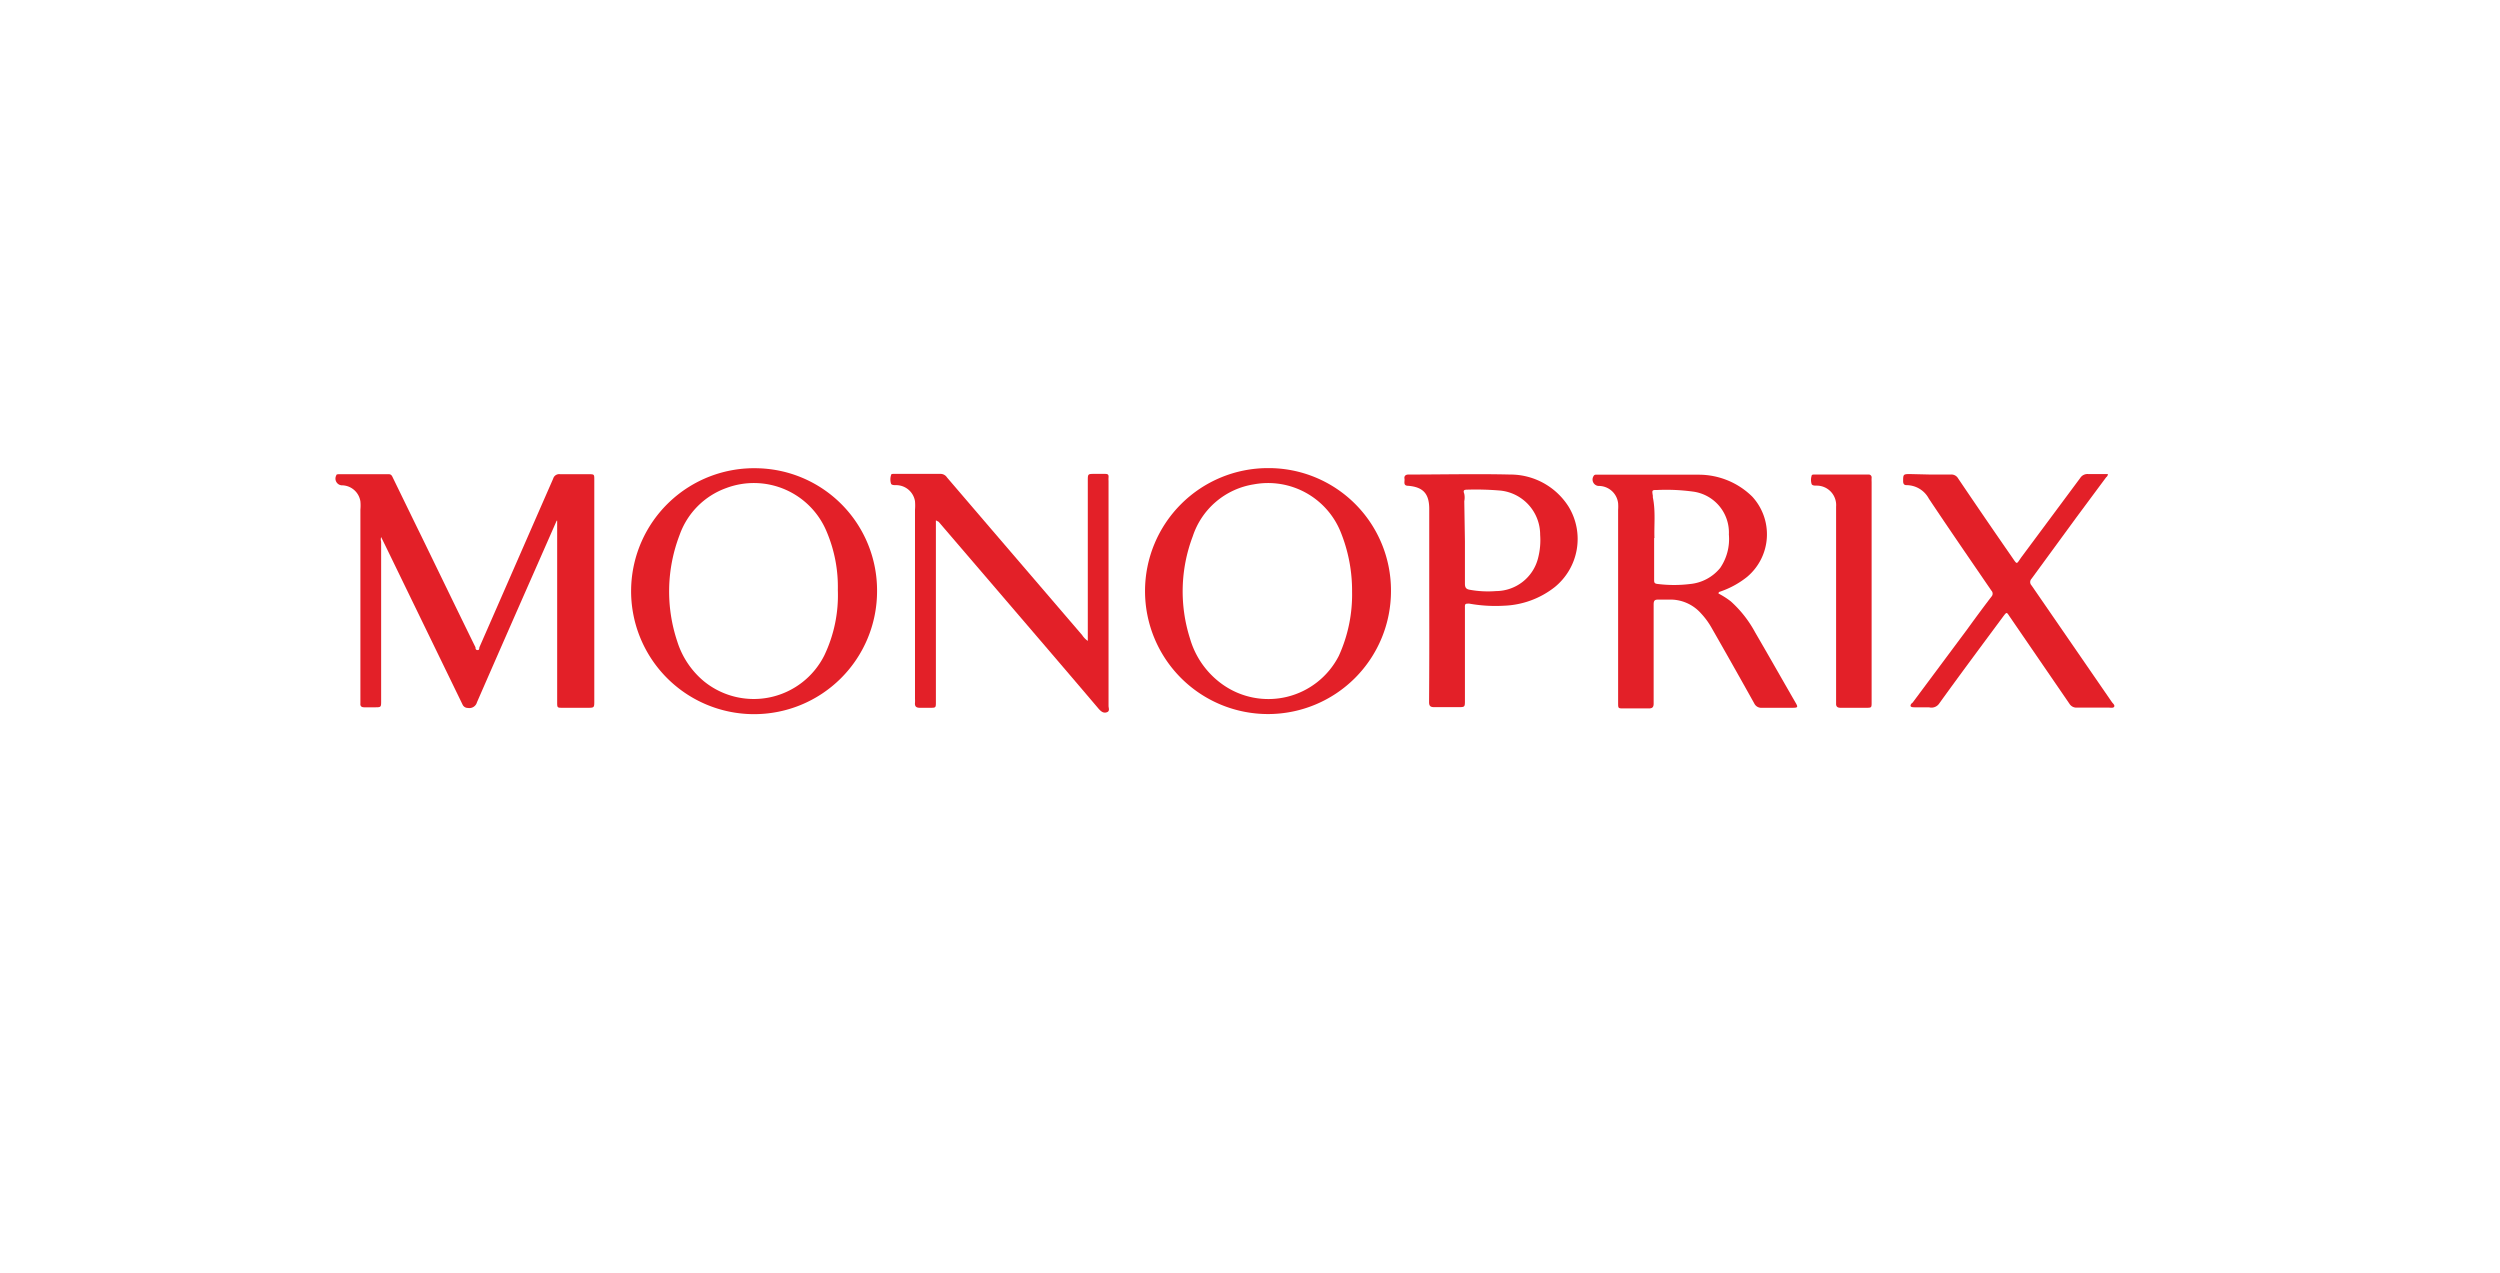 <svg xmlns="http://www.w3.org/2000/svg" xmlns:xlink="http://www.w3.org/1999/xlink" viewBox="0 0 155.52 79.2"><defs><style>.cls-1{isolation:isolate;}.cls-2{opacity:0.2;mix-blend-mode:multiply;}.cls-3{fill:#fff;}.cls-4{fill:#e32028;}</style></defs><g class="cls-1"><g id="Layer_2" data-name="Layer 2"><g id="Layer_1-2" data-name="Layer 1"><image class="cls-2" width="648" height="330" transform="scale(0.24)"></image><rect class="cls-3" x="13.02" y="13.17" width="125.34" height="49.02" rx="12"></rect><path class="cls-4" d="M34.63,32.39l-1.24,2.82q-1.87,4.24-3.72,8.48a.49.49,0,0,1-.56.35.36.36,0,0,1-.34-.22L24,34l-.29-.59a.51.51,0,0,0,0,.29q0,5,0,9.9c0,.4,0,.4-.41.4h-.64c-.17,0-.26-.07-.24-.24V31.7a2.91,2.91,0,0,0,0-.51,1.18,1.18,0,0,0-1.18-1,.42.42,0,0,1-.32-.62c0-.07.11-.07.18-.07h3.09c.15,0,.2.11.25.22.59,1.21,1.18,2.43,1.78,3.65,1.12,2.3,2.23,4.6,3.36,6.9,0,.06,0,.17.13.17s.09-.12.12-.19c1.53-3.49,3.06-7,4.58-10.47a.39.39,0,0,1,.44-.28c.58,0,1.17,0,1.76,0,.36,0,.36,0,.36.35V43.6c0,.43,0,.43-.44.43H35c-.33,0-.34,0-.34-.34V32.39Z"></path><path class="cls-4" d="M106.9,36.92a5,5,0,0,1,.77.49,7.14,7.14,0,0,1,1.52,1.94c.84,1.44,1.66,2.89,2.49,4.33.19.32.17.35-.19.35H109.6a.48.48,0,0,1-.47-.27q-1.32-2.37-2.67-4.73a4.65,4.65,0,0,0-.65-.88,2.55,2.55,0,0,0-2-.85c-.21,0-.41,0-.61,0s-.33,0-.33.29v4.78c0,.46,0,.93,0,1.4,0,.22-.08.3-.3.3h-1.56c-.35,0-.35,0-.35-.35v-12a2.82,2.82,0,0,0,0-.41,1.21,1.21,0,0,0-1.22-1.08.4.4,0,0,1-.31-.61c.06-.12.18-.09.27-.09h2.84c1.14,0,2.28,0,3.42,0A4.74,4.74,0,0,1,109,30.89a3.46,3.46,0,0,1-.32,5,5.51,5.51,0,0,1-1.55.87l-.2.07Zm-4-3.45v2.58c0,.18,0,.26.24.28a8.19,8.19,0,0,0,2,0,2.75,2.75,0,0,0,1.87-1,3.19,3.19,0,0,0,.54-2.08,2.57,2.57,0,0,0-2.24-2.67,12.36,12.36,0,0,0-2.19-.1c-.36,0-.36,0-.3.36v.1C103,31.79,102.89,32.71,102.92,33.47Z"></path><path class="cls-4" d="M58.22,32.37V43.66c0,.37,0,.37-.37.37h-.63c-.23,0-.32-.09-.3-.31a2.09,2.09,0,0,0,0-.25V31.72a3.25,3.25,0,0,0,0-.54,1.19,1.19,0,0,0-1.19-1c-.11,0-.26,0-.3-.09a.87.87,0,0,1,0-.53c0-.09.12-.08.2-.08,1,0,1.94,0,2.91,0a.48.48,0,0,1,.37.22l2.74,3.2,5.67,6.61a1.3,1.3,0,0,0,.35.36v-.32c0-3.22,0-6.43,0-9.64,0-.43,0-.43.42-.43.21,0,.42,0,.64,0s.24.06.23.23a1.33,1.33,0,0,0,0,.2q0,7,0,14c0,.14.1.33-.11.4s-.35-.05-.49-.2c-2.19-2.58-4.4-5.15-6.6-7.72l-3.37-3.93Z"></path><path class="cls-4" d="M54.56,36.76a7.65,7.65,0,1,1-7.41-7.63A7.6,7.6,0,0,1,54.56,36.76Zm-2.44-.06a8.77,8.77,0,0,0-.68-3.59,4.9,4.9,0,0,0-6.26-2.75,4.8,4.8,0,0,0-2.9,2.91,9.81,9.81,0,0,0-.15,6.63,5.28,5.28,0,0,0,1.67,2.49,4.91,4.91,0,0,0,7.48-1.62A8.67,8.67,0,0,0,52.12,36.7Z"></path><path class="cls-4" d="M86.53,36.75a7.65,7.65,0,1,1-7.64-7.63A7.61,7.61,0,0,1,86.53,36.75Zm-2.42.06a9.73,9.73,0,0,0-.72-3.74A4.87,4.87,0,0,0,78,30.13a4.78,4.78,0,0,0-3.8,3.23,9.66,9.66,0,0,0-.17,6.37A5.3,5.3,0,0,0,76,42.54a4.92,4.92,0,0,0,7.29-1.75A9.19,9.19,0,0,0,84.11,36.81Z"></path><path class="cls-4" d="M120.07,29.52c.43,0,.85,0,1.28,0a.48.48,0,0,1,.46.24q1.66,2.46,3.36,4.91c.33.48.26.44.57,0l3.67-4.94a.53.53,0,0,1,.49-.24c.33,0,.67,0,1,0,.07,0,.17,0,.21,0s0,.14-.09.2l-1.84,2.48L126.38,36a.3.3,0,0,0,0,.42l5,7.26c.06.08.19.18.14.28s-.22.06-.33.06h-2a.51.51,0,0,1-.46-.25L125,38.33c-.17-.26-.17-.26-.37,0-1.34,1.81-2.69,3.62-4,5.44A.58.58,0,0,1,120,44c-.29,0-.58,0-.87,0-.09,0-.21,0-.26-.05s0-.17.11-.24l3.38-4.54c.5-.69,1-1.37,1.52-2.05a.27.27,0,0,0,0-.38c-1.3-1.9-2.61-3.8-3.89-5.72a1.58,1.58,0,0,0-1.39-.84c-.15,0-.2-.08-.21-.22,0-.45,0-.47.43-.47Z"></path><path class="cls-4" d="M88.91,37.6V31.66c0-.94-.37-1.36-1.31-1.44-.34,0-.2-.28-.23-.44s.06-.26.25-.26c2.1,0,4.21-.05,6.31,0a4.29,4.29,0,0,1,3.65,2,3.86,3.86,0,0,1-.86,5,5.42,5.42,0,0,1-3.16,1.16,9.17,9.17,0,0,1-2.16-.13c-.24,0-.28,0-.27.25v5.77c0,.42,0,.42-.44.42H89.21c-.23,0-.31-.08-.31-.31Q88.92,40.67,88.91,37.6Zm2.22-3.92h0c0,.87,0,1.75,0,2.62,0,.24.06.35.31.39a6.37,6.37,0,0,0,1.63.08,2.71,2.71,0,0,0,2.61-2.05,4.44,4.44,0,0,0,.13-1.45,2.76,2.76,0,0,0-2.45-2.75,17.89,17.89,0,0,0-2.07-.06c-.23,0-.28.05-.2.26a1.19,1.19,0,0,1,0,.46Z"></path><path class="cls-4" d="M116.43,36.79v6.89c0,.35,0,.35-.36.35h-1.58c-.19,0-.28-.08-.27-.27V31.52A1.21,1.21,0,0,0,113,30.21c-.11,0-.25,0-.3-.09a.87.87,0,0,1,0-.53c0-.07.11-.07.18-.07h3.35a.18.18,0,0,1,.2.2,2.26,2.26,0,0,0,0,.26Z"></path></g></g></g></svg>